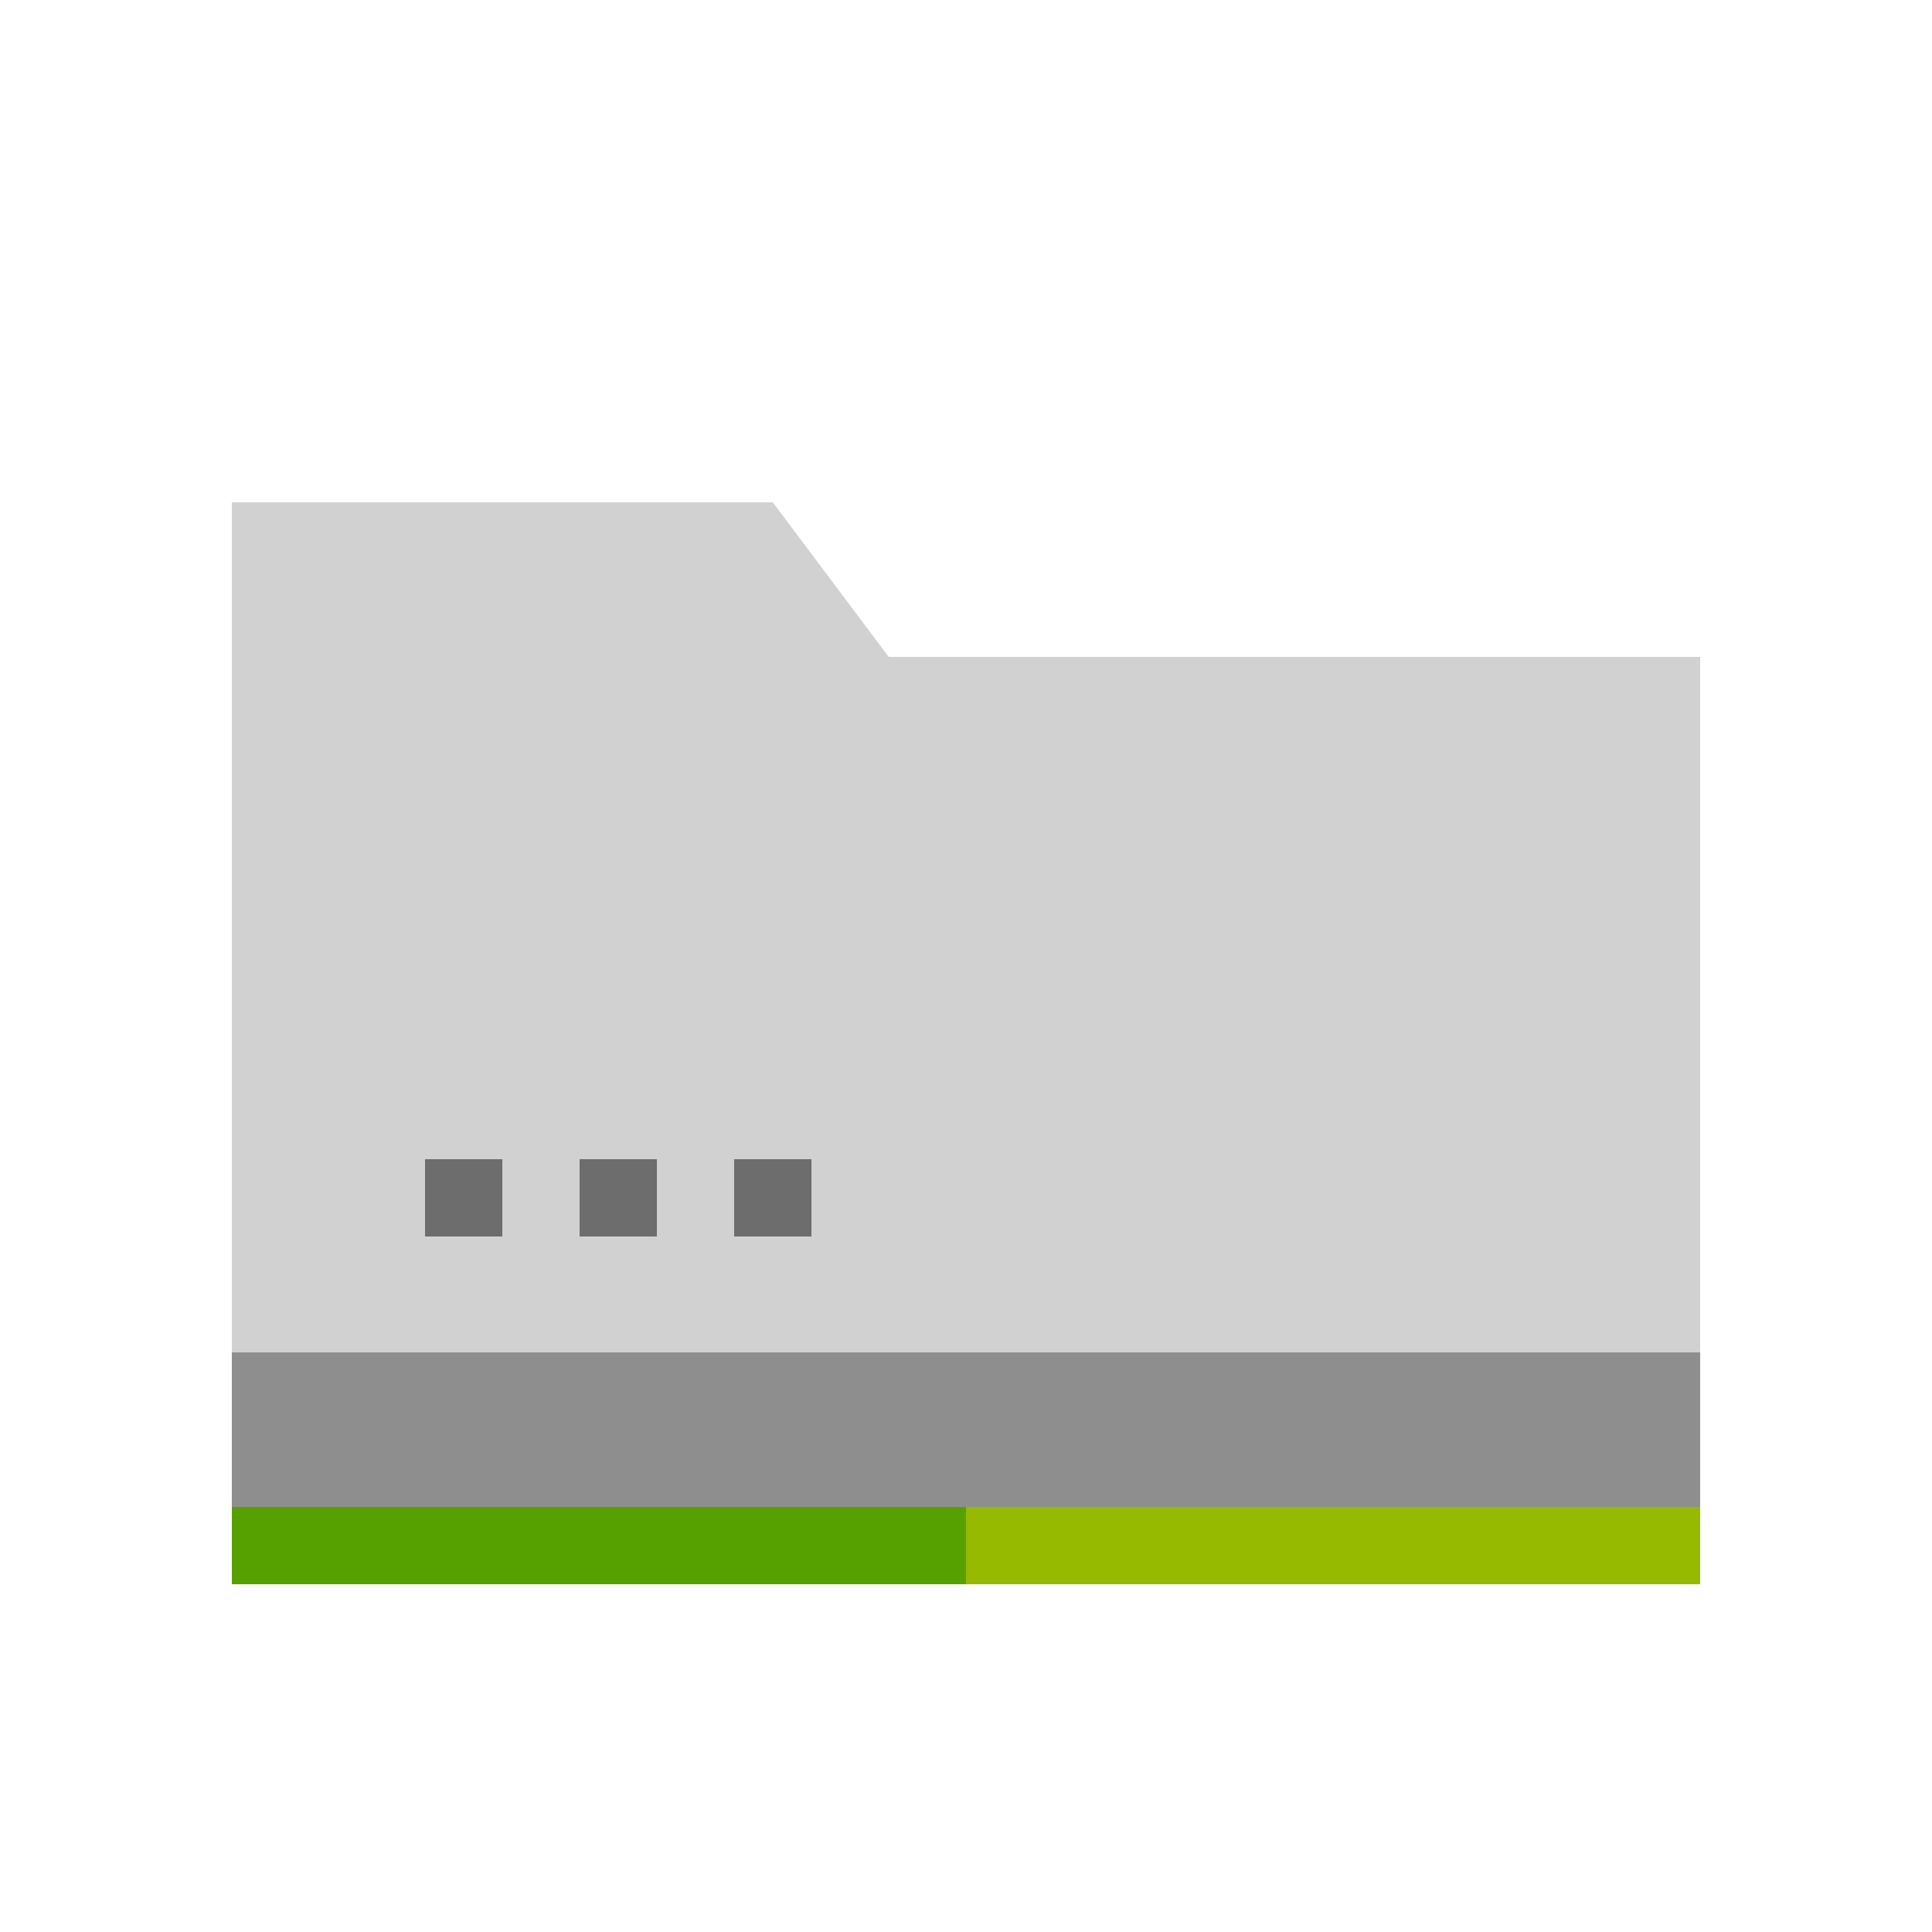 <svg id="Layer_1" data-name="Layer 1" xmlns="http://www.w3.org/2000/svg" viewBox="0 0 50 50"><defs><style>.cls-1{fill:#d1d1d1;}.cls-2{fill:#8e8e8e;}.cls-3{fill:#96ba00;}.cls-4{fill:#56a000;}.cls-5{fill:#6d6d6d;}</style></defs><title>dock_icon_08</title><rect class="cls-1" x="6" y="17" width="38" height="24"/><rect class="cls-2" x="6" y="35" width="38" height="4"/><polygon class="cls-1" points="6 13 20 13 23 17 6 17 6 13"/><rect class="cls-3" x="6" y="39" width="38" height="2"/><rect class="cls-4" x="6" y="39" width="19" height="2"/><rect class="cls-5" x="11" y="30" width="2" height="2"/><rect class="cls-5" x="15" y="30" width="2" height="2"/><rect class="cls-5" x="19" y="30" width="2" height="2"/></svg>